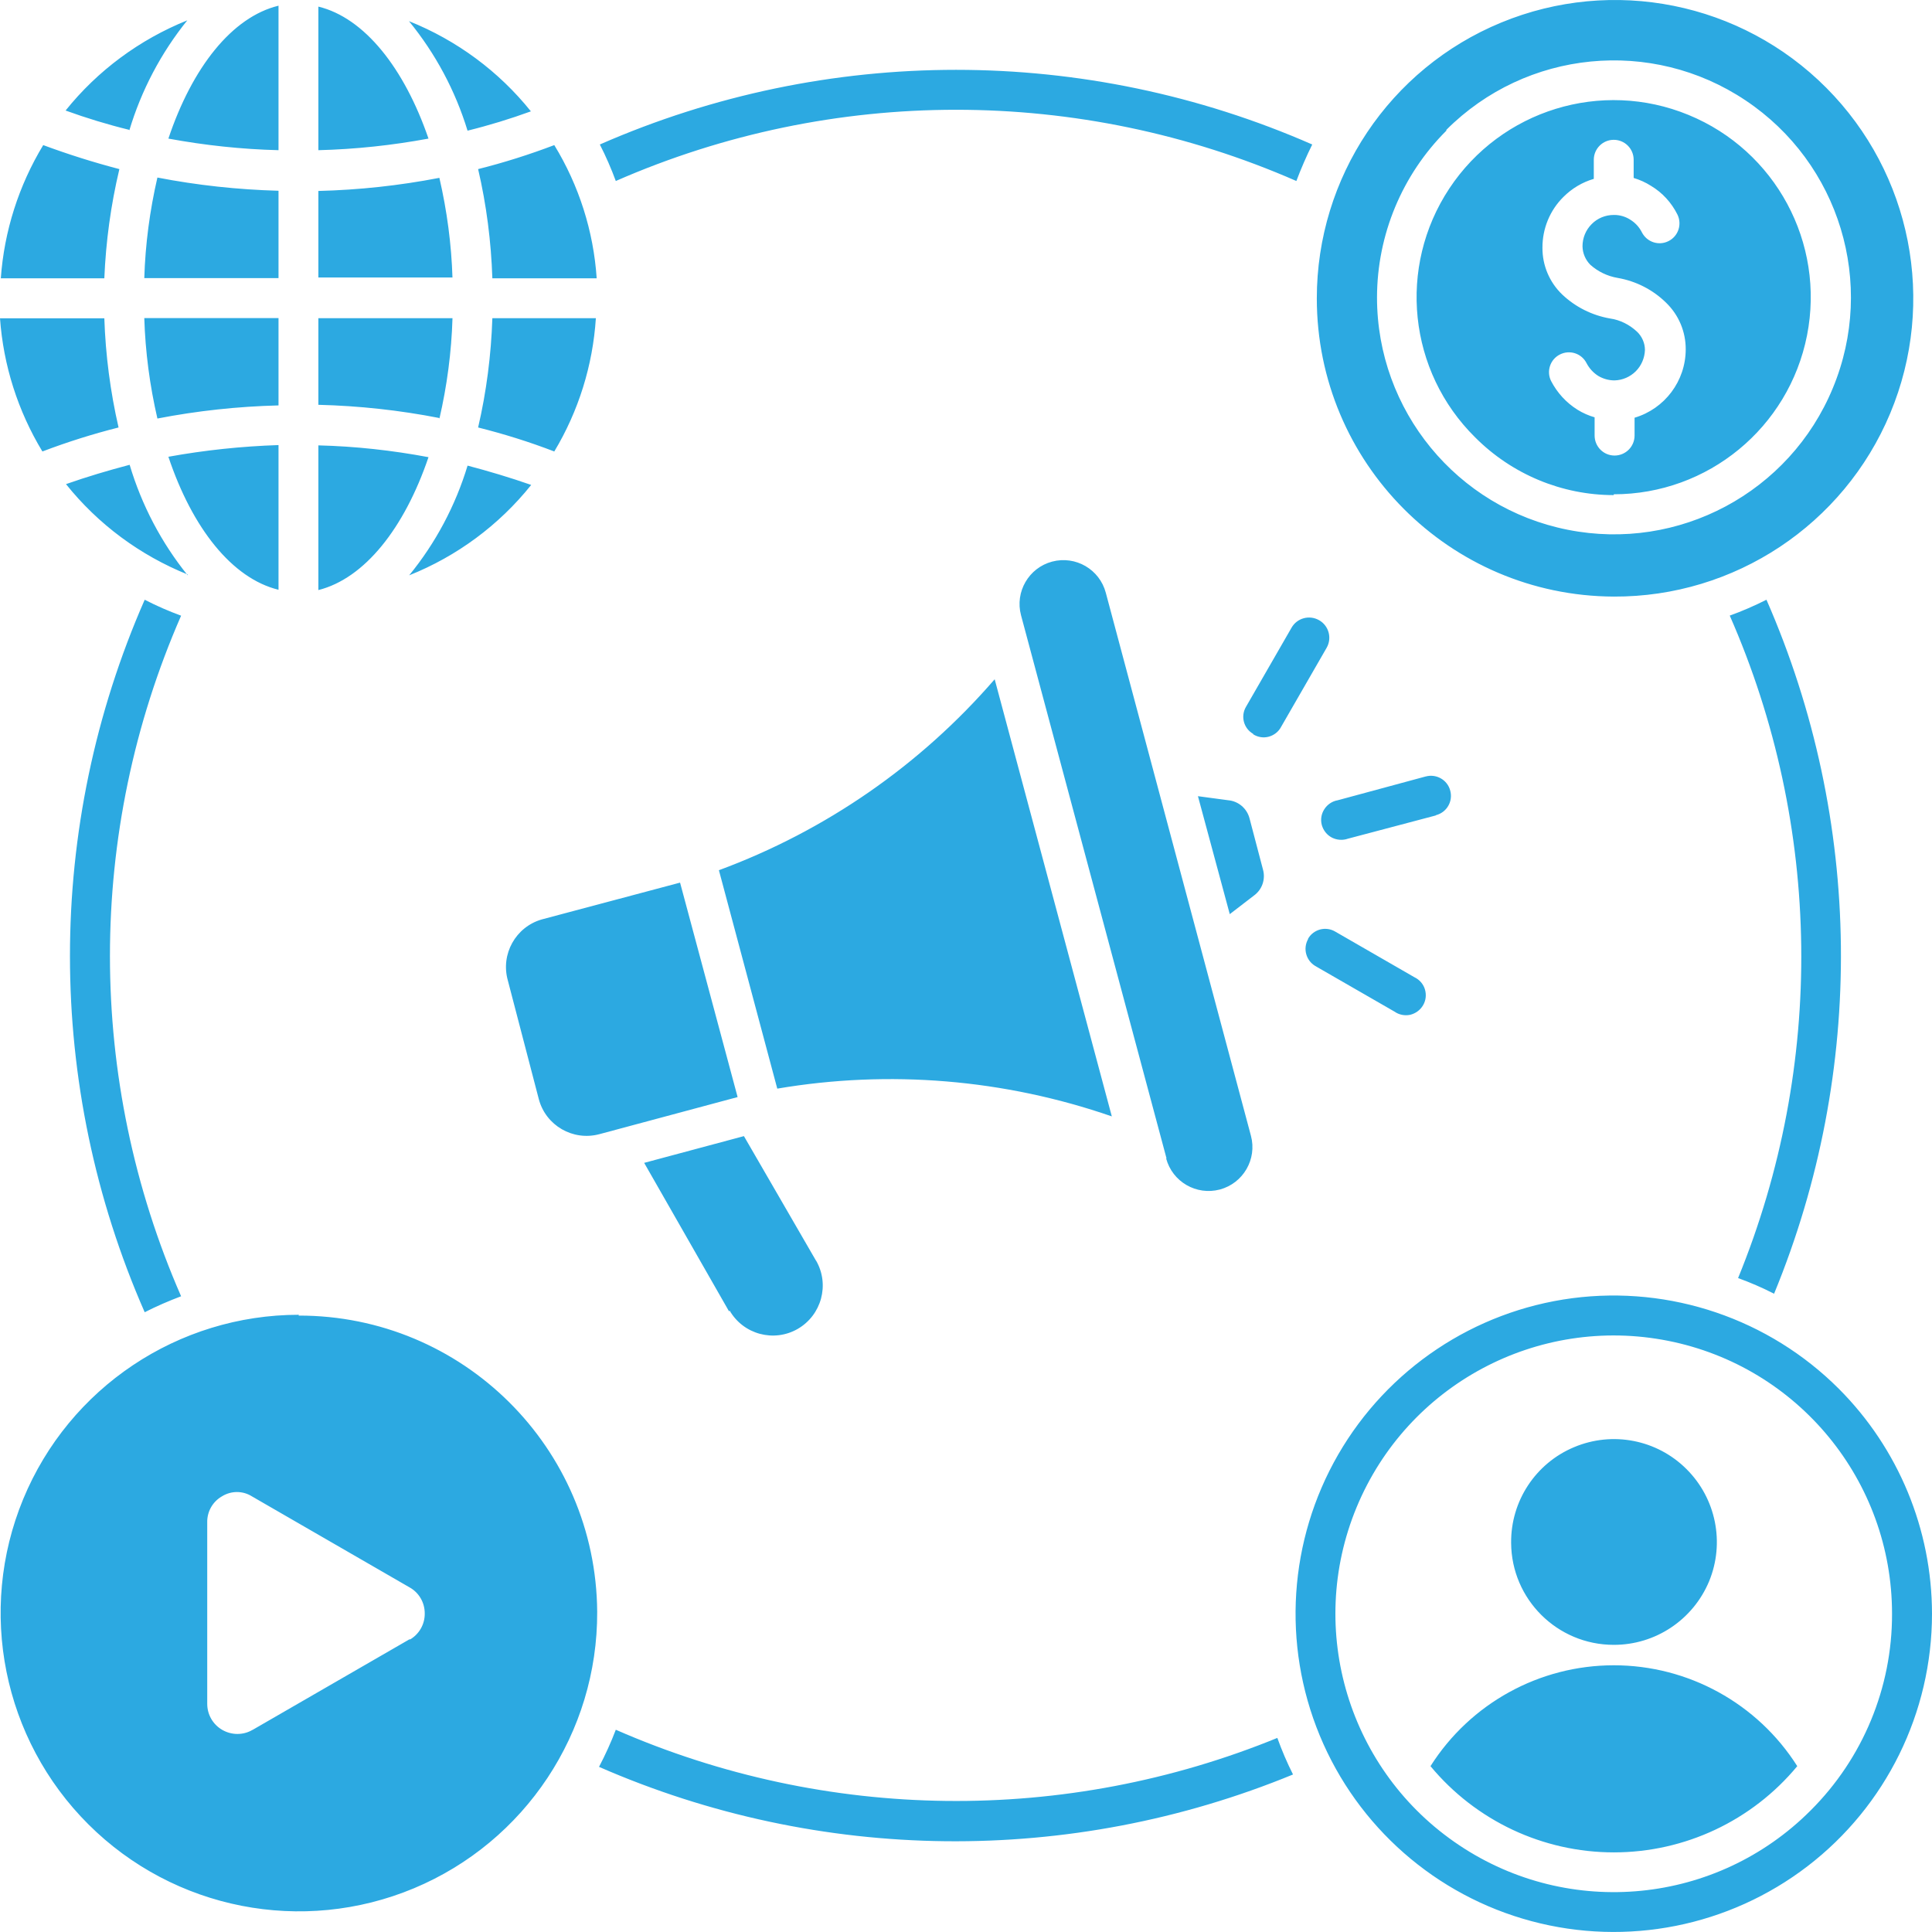 <?xml version="1.0" encoding="UTF-8"?> <svg xmlns="http://www.w3.org/2000/svg" width="19" height="19" viewBox="0 0 19 19" fill="none"><path fill-rule="evenodd" clip-rule="evenodd" d="M15.87 5.867C17.058 5.872 18.131 5.16 18.589 4.065C19.047 2.969 18.799 1.706 17.961 0.864C17.123 0.022 15.861 -0.231 14.763 0.222C13.665 0.675 12.95 1.745 12.95 2.934C12.95 4.549 14.255 5.86 15.87 5.867ZM14.224 1.277C15.01 0.49 16.242 0.369 17.166 0.987C18.091 1.604 18.451 2.789 18.025 3.816C17.601 4.843 16.509 5.427 15.418 5.21C14.328 4.994 13.542 4.037 13.542 2.925C13.543 2.31 13.788 1.72 14.224 1.285L14.224 1.277ZM15.87 4.861C16.796 4.861 17.592 4.206 17.771 3.298C17.95 2.389 17.462 1.482 16.605 1.13C15.749 0.778 14.764 1.082 14.253 1.854C13.742 2.627 13.849 3.652 14.508 4.302C14.869 4.664 15.359 4.869 15.87 4.869L15.87 4.861ZM15.376 1.936C15.459 1.853 15.561 1.792 15.674 1.759V1.571C15.674 1.463 15.762 1.375 15.87 1.375C15.979 1.375 16.066 1.463 16.066 1.571V1.75C16.126 1.768 16.184 1.794 16.237 1.828C16.349 1.895 16.438 1.993 16.496 2.109C16.544 2.206 16.505 2.323 16.409 2.371C16.313 2.42 16.196 2.381 16.147 2.285C16.121 2.233 16.081 2.19 16.032 2.16C15.984 2.129 15.927 2.113 15.87 2.114C15.788 2.114 15.71 2.146 15.653 2.204C15.595 2.262 15.563 2.34 15.563 2.422C15.564 2.49 15.592 2.556 15.64 2.604C15.715 2.671 15.808 2.716 15.908 2.733C16.088 2.764 16.255 2.849 16.385 2.977C16.51 3.098 16.579 3.263 16.578 3.437C16.577 3.747 16.372 4.02 16.075 4.108V4.283C16.075 4.392 15.987 4.48 15.878 4.48C15.77 4.48 15.682 4.392 15.682 4.283V4.104C15.623 4.087 15.566 4.062 15.513 4.029C15.403 3.96 15.314 3.863 15.254 3.747C15.206 3.651 15.245 3.534 15.341 3.486C15.438 3.437 15.555 3.476 15.603 3.572C15.63 3.623 15.669 3.666 15.718 3.697C15.767 3.726 15.822 3.741 15.878 3.741C15.957 3.739 16.032 3.706 16.087 3.651C16.142 3.596 16.174 3.521 16.177 3.442C16.177 3.374 16.148 3.308 16.098 3.261C16.024 3.192 15.932 3.146 15.833 3.132C15.656 3.101 15.493 3.019 15.363 2.896C15.238 2.776 15.168 2.61 15.169 2.437C15.168 2.249 15.242 2.068 15.376 1.936ZM4.598 1.285C4.478 0.892 4.283 0.527 4.022 0.208C4.492 0.396 4.905 0.701 5.221 1.095C5.018 1.169 4.809 1.233 4.598 1.285ZM4.702 1.663C4.957 1.599 5.206 1.52 5.451 1.427C5.694 1.824 5.837 2.274 5.868 2.737H4.842C4.83 2.375 4.784 2.015 4.702 1.663ZM5.451 4.44C5.207 4.346 4.957 4.268 4.702 4.204C4.784 3.852 4.83 3.491 4.842 3.129H5.86C5.83 3.593 5.69 4.042 5.451 4.44ZM4.598 4.579C4.807 4.634 5.015 4.696 5.224 4.769C4.907 5.165 4.494 5.47 4.024 5.658C4.284 5.34 4.479 4.973 4.598 4.58V4.579ZM4.214 1.363C3.857 1.429 3.495 1.468 3.131 1.477V0.065C3.584 0.175 3.976 0.67 4.214 1.363ZM4.45 2.729H3.131V1.878C3.53 1.868 3.928 1.825 4.321 1.749C4.396 2.073 4.44 2.404 4.45 2.737L4.45 2.729ZM4.32 4.111H4.321C3.928 4.034 3.53 3.991 3.131 3.981V3.129H4.45C4.44 3.463 4.396 3.795 4.321 4.119L4.32 4.111ZM3.131 5.795V4.38C3.495 4.389 3.857 4.429 4.214 4.496C3.976 5.197 3.584 5.689 3.131 5.803V5.795ZM1.656 4.492C2.014 4.427 2.376 4.389 2.739 4.377V5.8C2.284 5.689 1.892 5.197 1.656 4.492ZM2.739 3.987C2.339 3.997 1.94 4.04 1.548 4.116C1.473 3.792 1.429 3.46 1.419 3.128H2.739L2.739 3.987ZM2.739 2.735H1.419C1.429 2.402 1.473 2.071 1.548 1.746C1.94 1.822 2.339 1.865 2.739 1.876L2.739 2.735ZM1.656 1.363C1.891 0.662 2.282 0.167 2.739 0.056V1.477C2.376 1.468 2.014 1.429 1.656 1.363ZM1.846 5.65C1.377 5.461 0.965 5.156 0.649 4.761C0.857 4.688 1.066 4.626 1.275 4.571C1.393 4.967 1.587 5.337 1.846 5.658V5.65ZM0.417 4.44C0.176 4.042 0.033 3.593 0 3.13H1.026C1.038 3.491 1.085 3.852 1.166 4.204C0.912 4.268 0.662 4.347 0.417 4.44ZM1.027 2.737H0.008C0.041 2.274 0.184 1.825 0.425 1.427C0.671 1.518 0.921 1.597 1.174 1.663C1.09 2.015 1.041 2.376 1.026 2.737H1.027ZM1.271 1.277H1.271C1.059 1.225 0.849 1.161 0.645 1.087C0.961 0.693 1.373 0.389 1.842 0.2C1.583 0.521 1.389 0.89 1.271 1.285L1.271 1.277ZM2.94 12.93H2.94C1.752 12.93 0.681 13.646 0.228 14.743C-0.225 15.841 0.029 17.104 0.87 17.942C1.711 18.78 2.975 19.028 4.071 18.57C5.166 18.112 5.878 17.038 5.873 15.851C5.862 14.236 4.549 12.935 2.936 12.938L2.94 12.93ZM4.033 16.118L2.483 17.013H2.482C2.391 17.066 2.278 17.065 2.187 17.013C2.094 16.96 2.038 16.862 2.038 16.756V14.974C2.035 14.868 2.09 14.769 2.182 14.716C2.273 14.659 2.388 14.659 2.478 14.716L4.028 15.611C4.12 15.662 4.177 15.76 4.177 15.866C4.179 15.973 4.122 16.073 4.028 16.126L4.033 16.118ZM18.084 13.658C17.396 12.97 16.427 12.641 15.462 12.767C14.498 12.894 13.647 13.462 13.16 14.305C12.674 15.148 12.607 16.169 12.979 17.068C13.351 17.967 14.121 18.642 15.06 18.893C16 19.145 17.004 18.945 17.776 18.353C18.548 17.761 19 16.843 19 15.87C18.999 15.04 18.67 14.245 18.084 13.658ZM17.806 17.805C16.883 18.73 15.436 18.872 14.351 18.147C13.264 17.422 12.842 16.03 13.341 14.824C13.841 13.617 15.122 12.932 16.404 13.186C17.684 13.44 18.607 14.563 18.607 15.87C18.609 16.596 18.32 17.293 17.806 17.805ZM14.861 15.173C14.857 14.762 15.102 14.39 15.48 14.232C15.857 14.073 16.294 14.157 16.585 14.447C16.876 14.736 16.964 15.172 16.808 15.551C16.65 15.93 16.28 16.177 15.87 16.176C15.315 16.176 14.864 15.728 14.861 15.173ZM17.675 17.369C17.23 17.906 16.569 18.217 15.871 18.217C15.174 18.217 14.513 17.906 14.068 17.369C14.459 16.752 15.139 16.377 15.871 16.377C16.603 16.377 17.284 16.752 17.675 17.369ZM12.864 9.232C12.889 9.187 12.932 9.155 12.982 9.141C13.033 9.128 13.086 9.135 13.13 9.161L13.909 9.61V9.61C13.958 9.633 13.997 9.676 14.013 9.729C14.029 9.782 14.023 9.839 13.995 9.886C13.967 9.934 13.921 9.967 13.868 9.98C13.814 9.991 13.758 9.98 13.713 9.948L12.935 9.5C12.844 9.446 12.812 9.329 12.864 9.236V9.232ZM12.324 7.217C12.231 7.164 12.199 7.045 12.253 6.952L12.701 6.174C12.755 6.078 12.876 6.045 12.972 6.099C13.068 6.153 13.101 6.275 13.047 6.37L12.599 7.148C12.574 7.196 12.529 7.231 12.477 7.245C12.425 7.259 12.369 7.25 12.324 7.221L12.324 7.217ZM14.118 8.02L13.256 8.248C13.205 8.266 13.147 8.262 13.098 8.237C13.05 8.212 13.014 8.167 12.999 8.113C12.985 8.06 12.994 8.004 13.024 7.958C13.054 7.911 13.102 7.879 13.156 7.87L14.021 7.636H14.022C14.126 7.608 14.235 7.67 14.262 7.775C14.291 7.88 14.229 7.988 14.124 8.016L14.118 8.02ZM11.472 11.392L10.041 6.05C9.98 5.821 10.117 5.584 10.347 5.523C10.578 5.462 10.814 5.599 10.875 5.83L12.302 11.169C12.364 11.399 12.227 11.636 11.997 11.698C11.766 11.759 11.53 11.623 11.468 11.392L11.472 11.392ZM7.644 10.706L7.07 8.558C8.118 8.171 9.051 7.525 9.782 6.68L10.934 10.979C9.877 10.613 8.746 10.519 7.644 10.706ZM12.332 8.807L12.094 8.99L11.781 7.83L12.079 7.87C12.179 7.879 12.262 7.95 12.288 8.047L12.421 8.553C12.447 8.648 12.412 8.749 12.332 8.807ZM4.994 9.641C4.922 9.384 5.071 9.116 5.328 9.042L6.688 8.68L7.254 10.789L5.894 11.154C5.634 11.223 5.368 11.069 5.299 10.81L4.994 9.641ZM7.17 12.897L6.335 11.436L7.316 11.173L8.025 12.398H8.026C8.161 12.633 8.08 12.933 7.845 13.069C7.61 13.204 7.31 13.123 7.175 12.888L7.17 12.897ZM6.056 1.78C6.011 1.658 5.959 1.538 5.899 1.421C8.132 0.442 10.672 0.442 12.905 1.421C12.847 1.538 12.795 1.658 12.749 1.78C10.615 0.846 8.189 0.846 6.056 1.78ZM1.781 6.055C0.848 8.188 0.848 10.614 1.781 12.748C1.659 12.794 1.539 12.846 1.423 12.905C0.443 10.672 0.443 8.131 1.423 5.898C1.539 5.958 1.659 6.01 1.781 6.055ZM12.562 17.091V17.092C12.606 17.214 12.657 17.334 12.716 17.451C10.525 18.352 8.061 18.325 5.891 17.376C5.953 17.258 6.009 17.135 6.056 17.011C8.127 17.918 10.478 17.945 12.57 17.088L12.562 17.091ZM17.093 12.569C17.949 10.476 17.92 8.125 17.011 6.054C17.134 6.01 17.255 5.957 17.372 5.898C18.322 8.069 18.349 10.532 17.447 12.723C17.332 12.664 17.214 12.613 17.093 12.569Z" fill="#2CA9E1"></path></svg> 